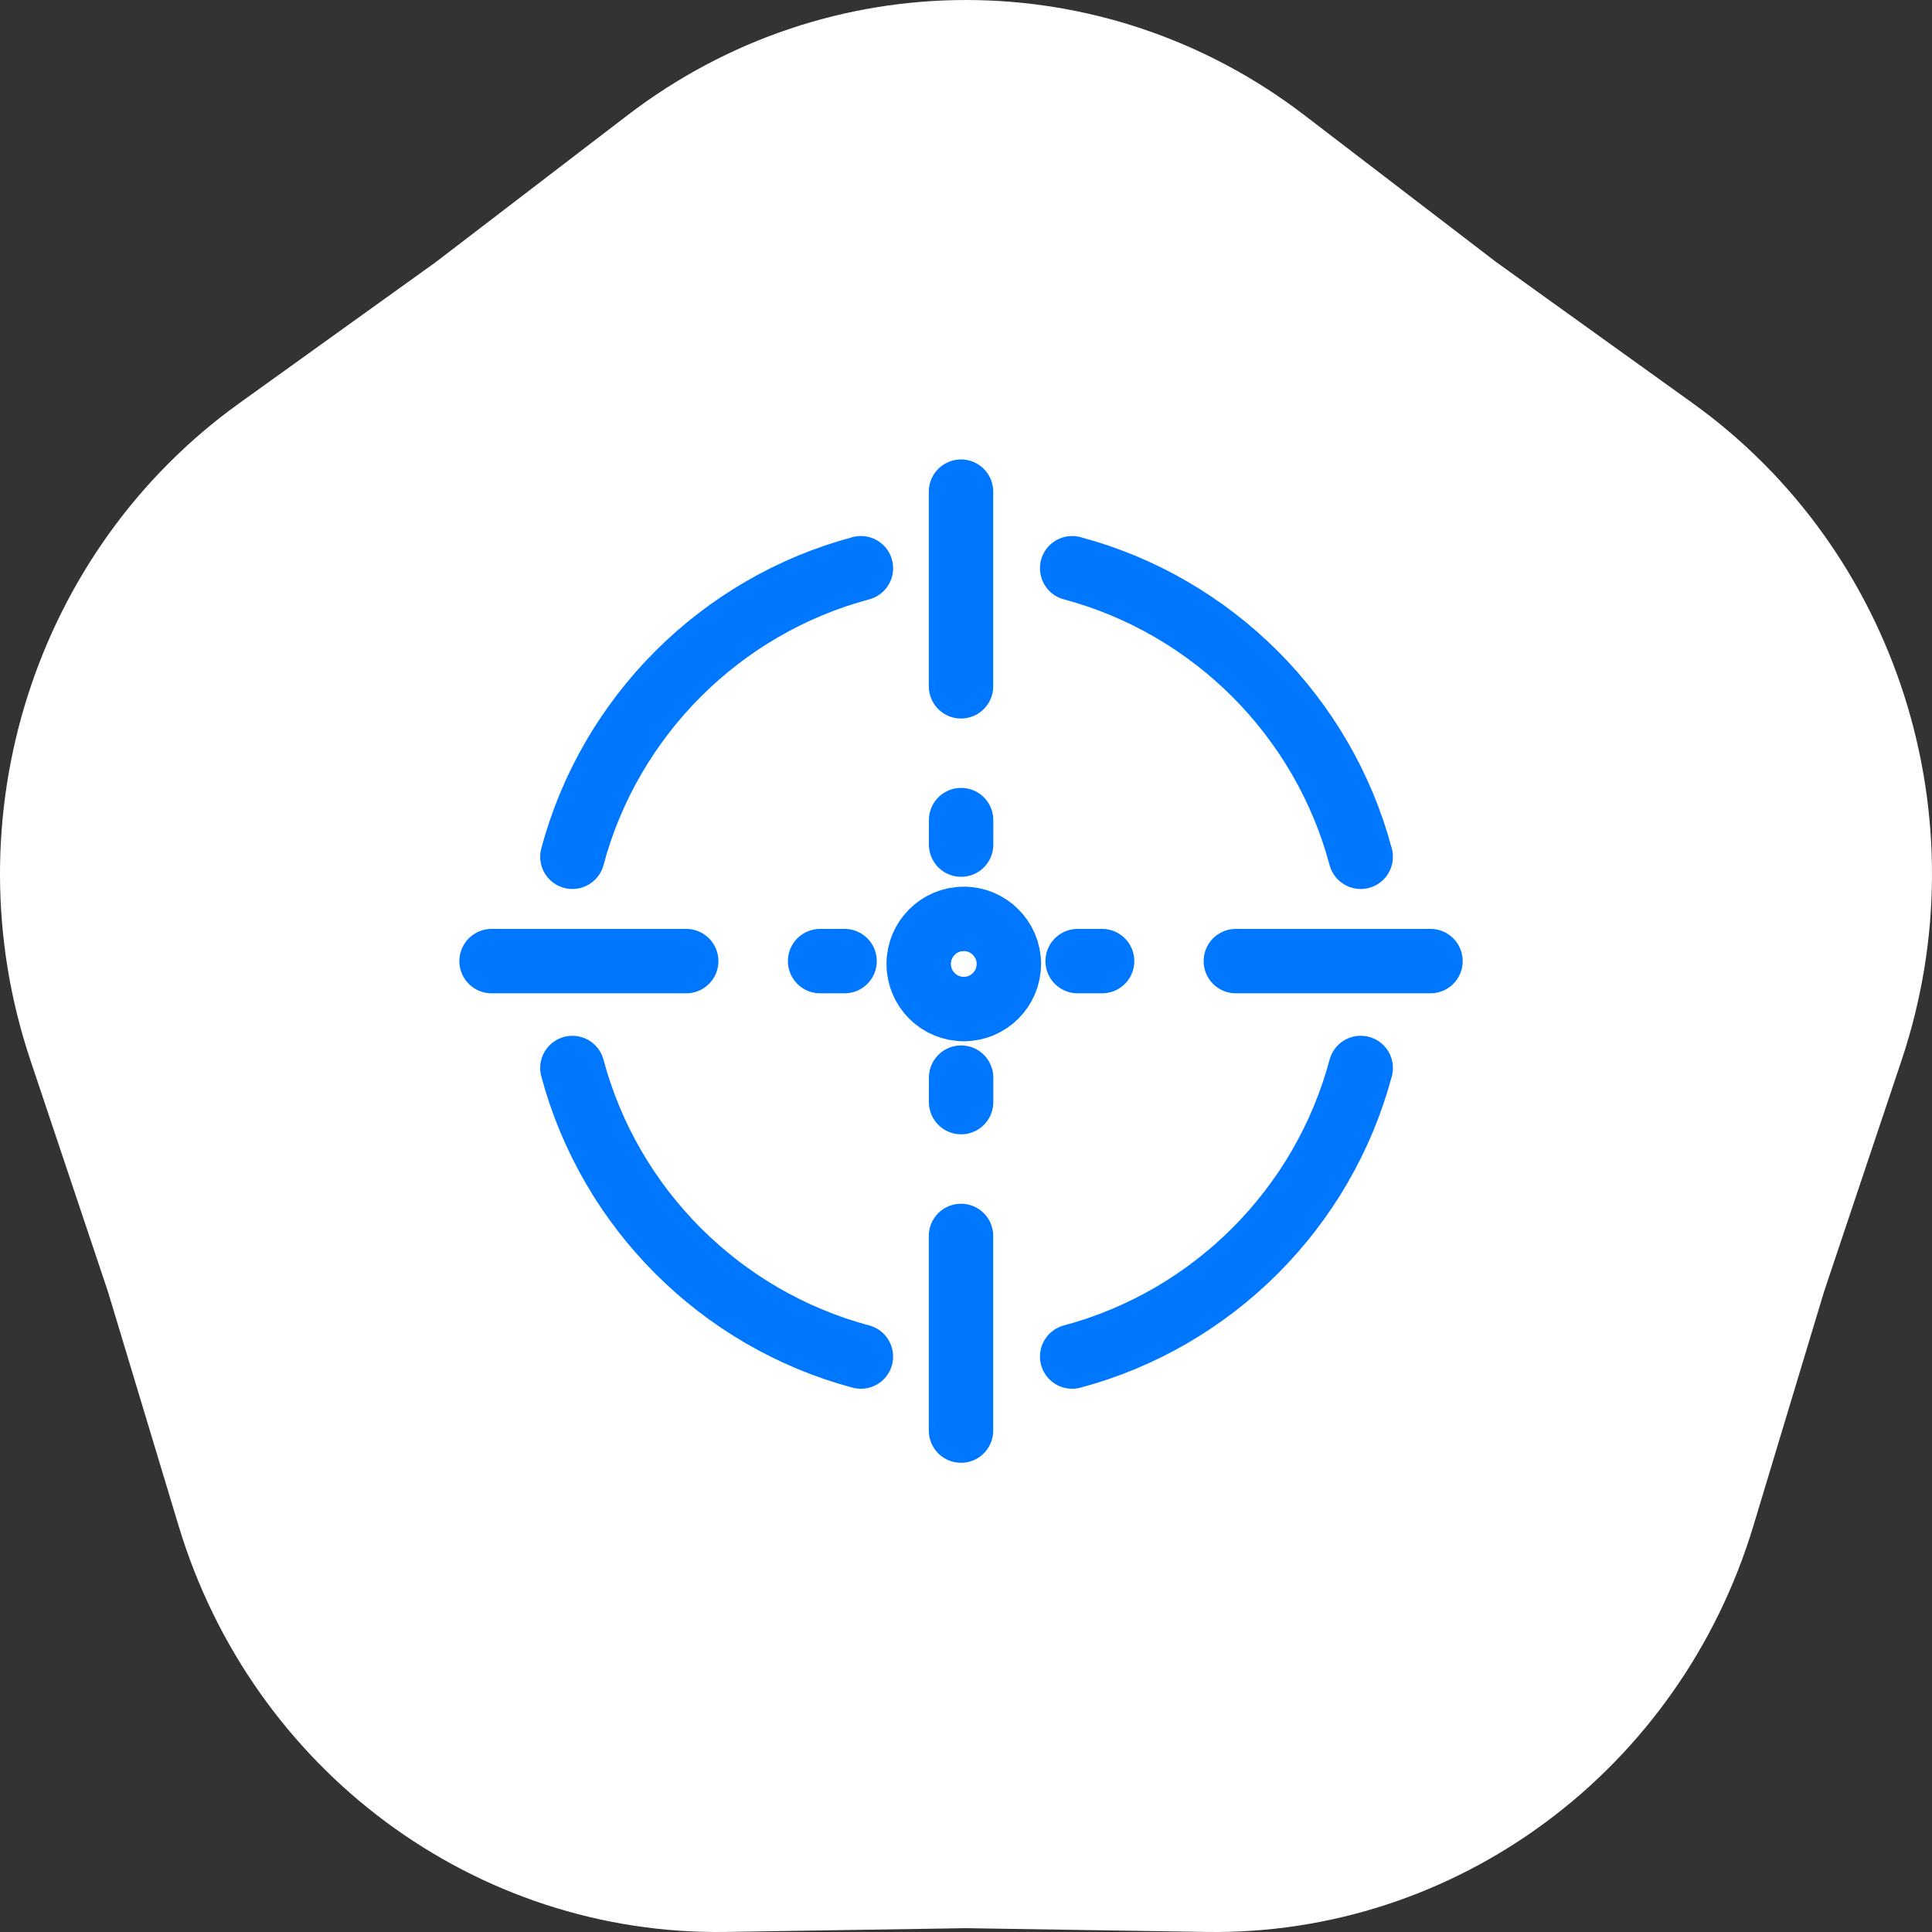 <svg width="60" height="60" viewBox="0 0 60 60" fill="none" xmlns="http://www.w3.org/2000/svg">
<rect x="0" y="0" width="60" height="60" fill="#333333" stroke="none"/>
<path d="M19.491 3.577C25.718 -1.192 34.282 -1.192 40.509 3.577L46.468 8.141L52.562 12.517C58.929 17.088 61.575 25.402 59.057 32.922L56.646 40.118L54.453 47.387C52.161 54.981 45.233 60.12 37.449 59.998L30 59.881L22.551 59.998C14.767 60.12 7.839 54.981 5.547 47.387L3.354 40.118L0.943 32.922C-1.575 25.402 1.071 17.088 7.438 12.517L13.532 8.141L19.491 3.577Z" fill="white"/>
<path d="M33.297 42.129C37.658 40.963 41.092 37.529 42.258 33.167M26.737 17.647C22.376 18.812 18.942 22.246 17.776 26.608M42.258 26.608C41.092 22.247 37.658 18.813 33.297 17.647M17.776 33.168C18.942 37.529 22.376 40.963 26.736 42.129" stroke="#0077FF" stroke-width="2" stroke-linecap="round"/>
<circle cx="29.931" cy="29.937" r="1.4" stroke="#0077FF" stroke-width="2"/>
<path d="M15.266 29.848H21.311M44.425 29.848H38.38M29.845 15.269L29.845 21.314M29.845 44.428L29.845 38.383" stroke="#0077FF" stroke-width="2" stroke-linecap="round"/>
<path d="M25.469 29.848H26.229M34.227 29.848H33.467M29.848 25.469L29.848 26.23M29.848 34.227L29.848 33.467" stroke="#0077FF" stroke-width="2" stroke-linecap="round"/>
</svg>
